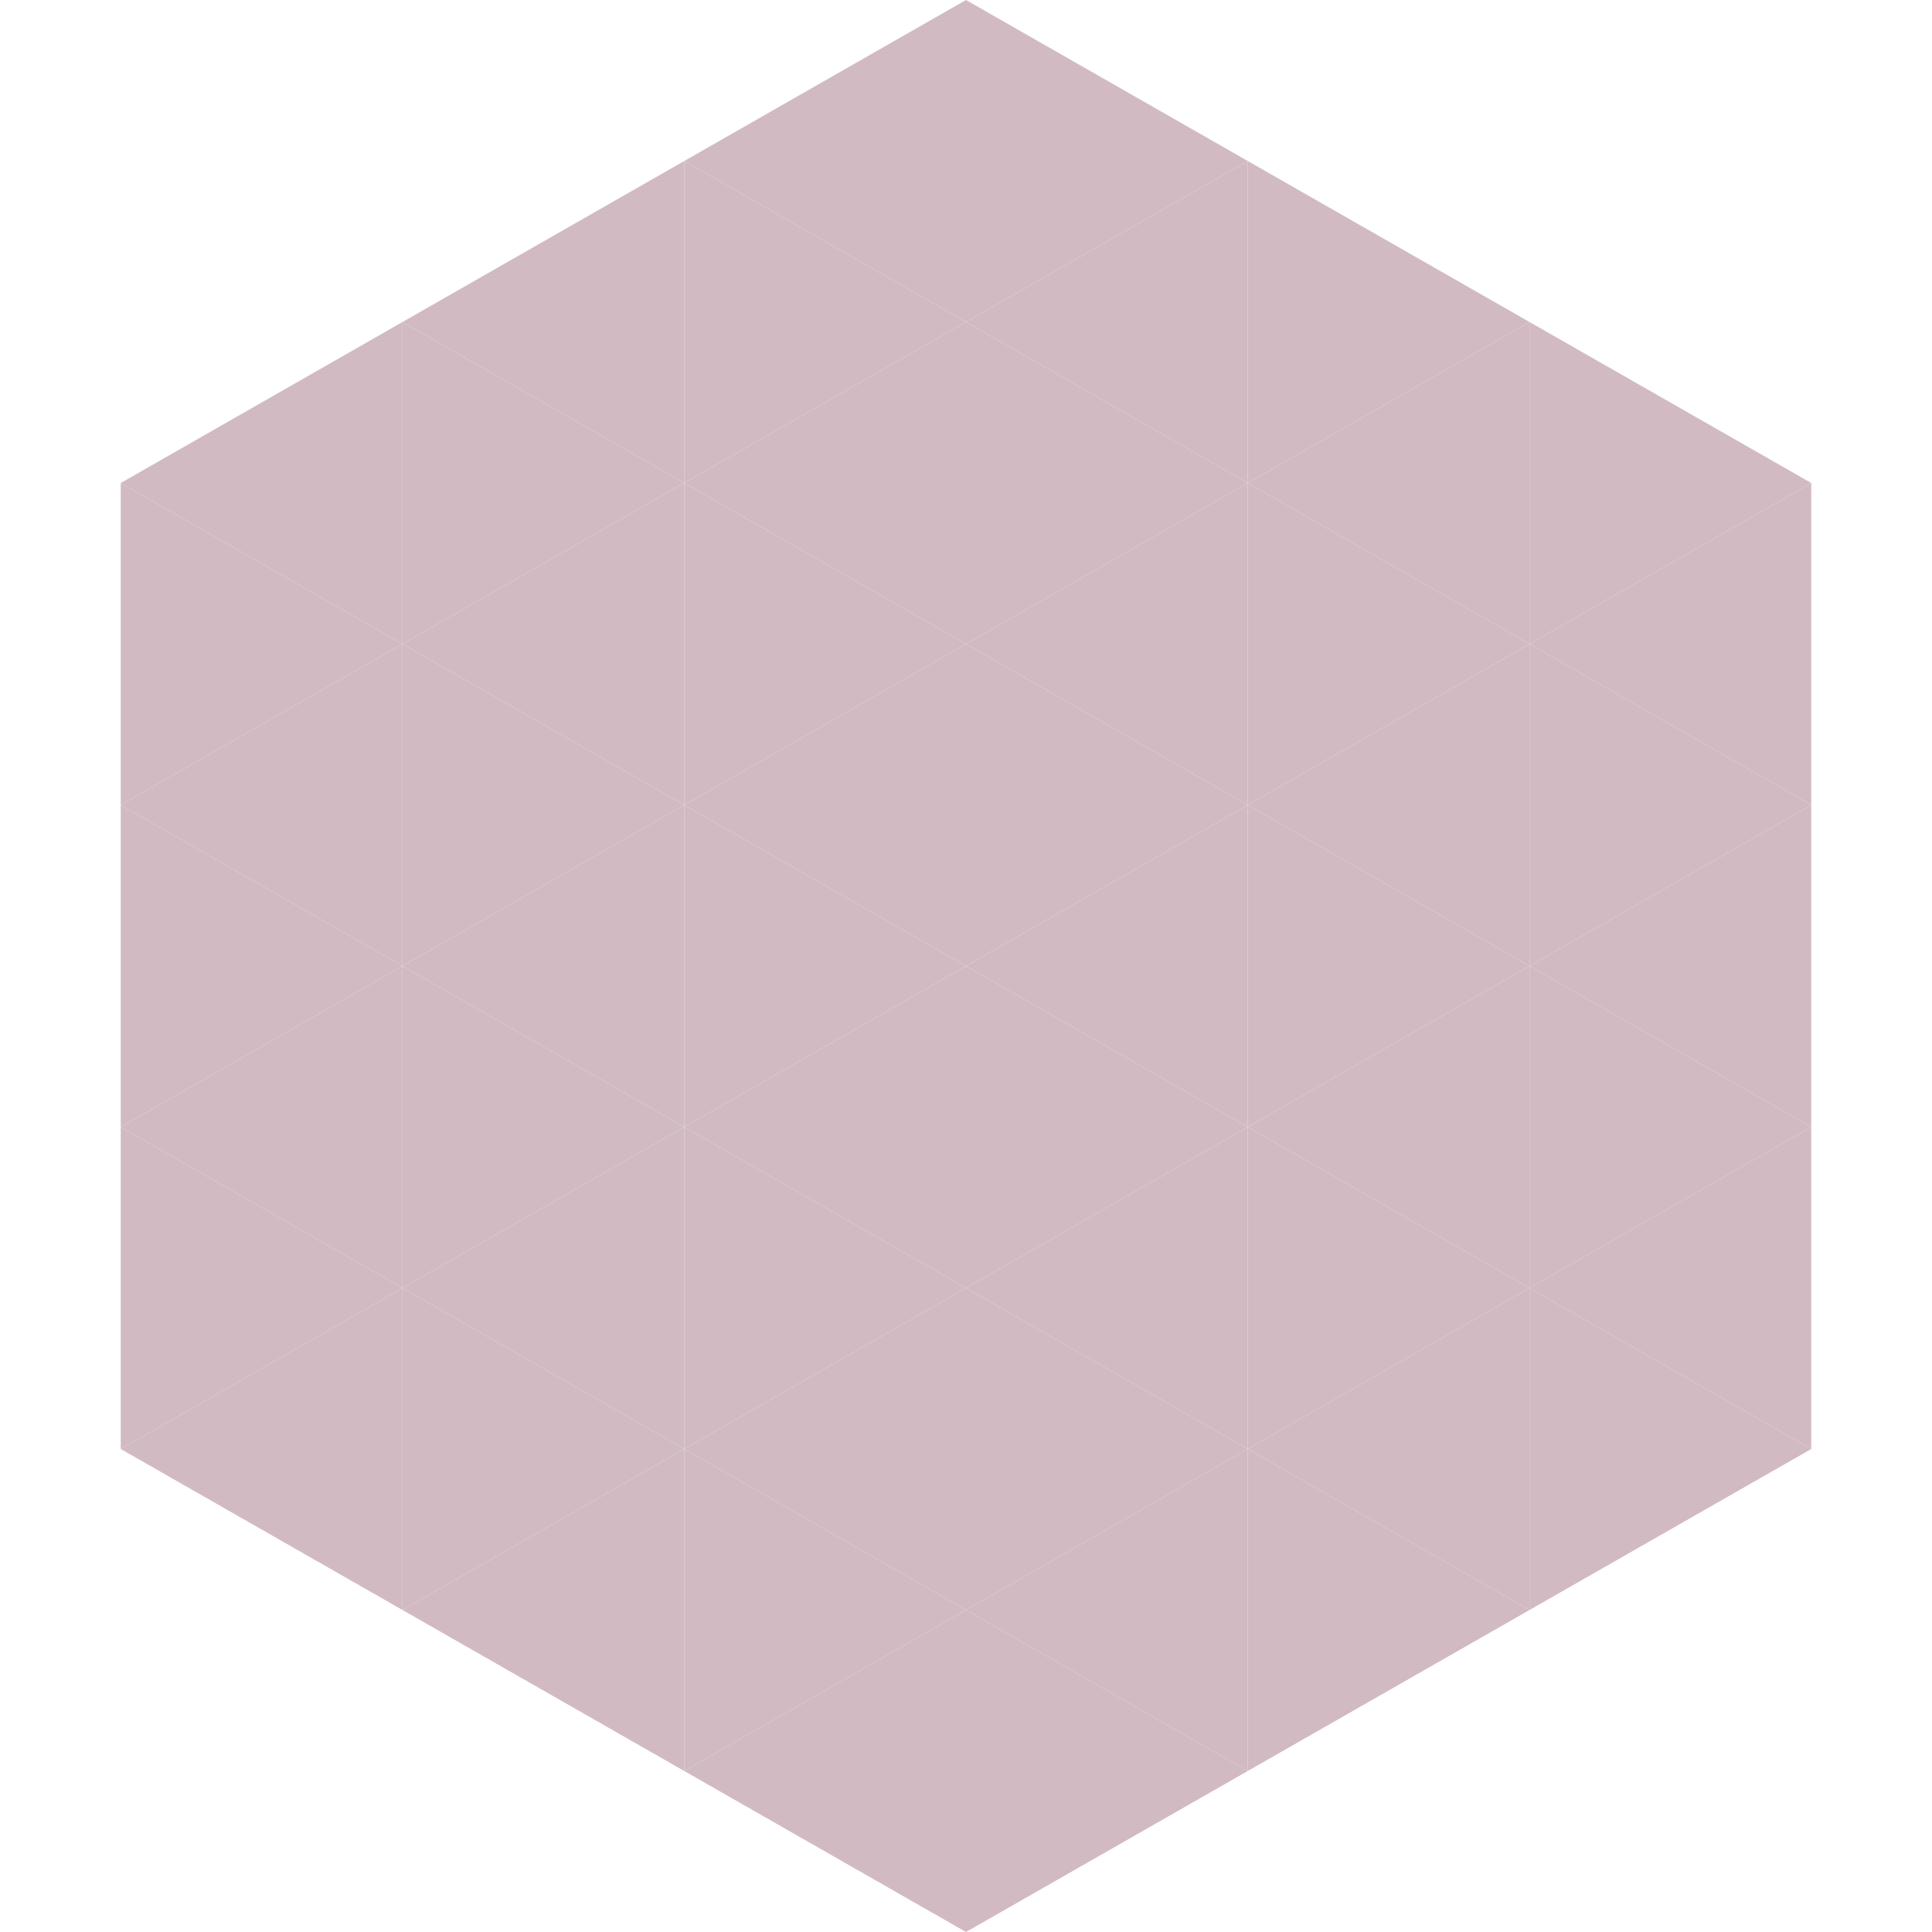<?xml version="1.0"?>
<!-- Generated by SVGo -->
<svg width="240" height="240"
     xmlns="http://www.w3.org/2000/svg"
     xmlns:xlink="http://www.w3.org/1999/xlink">
<polygon points="50,40 15,60 50,80" style="fill:rgb(210,186,194)" />
<polygon points="190,40 225,60 190,80" style="fill:rgb(210,186,194)" />
<polygon points="15,60 50,80 15,100" style="fill:rgb(210,186,194)" />
<polygon points="225,60 190,80 225,100" style="fill:rgb(210,186,194)" />
<polygon points="50,80 15,100 50,120" style="fill:rgb(210,186,194)" />
<polygon points="190,80 225,100 190,120" style="fill:rgb(210,186,194)" />
<polygon points="15,100 50,120 15,140" style="fill:rgb(210,186,194)" />
<polygon points="225,100 190,120 225,140" style="fill:rgb(210,186,194)" />
<polygon points="50,120 15,140 50,160" style="fill:rgb(210,186,194)" />
<polygon points="190,120 225,140 190,160" style="fill:rgb(210,186,194)" />
<polygon points="15,140 50,160 15,180" style="fill:rgb(210,186,194)" />
<polygon points="225,140 190,160 225,180" style="fill:rgb(210,186,194)" />
<polygon points="50,160 15,180 50,200" style="fill:rgb(210,186,194)" />
<polygon points="190,160 225,180 190,200" style="fill:rgb(210,186,194)" />
<polygon points="15,180 50,200 15,220" style="fill:rgb(255,255,255); fill-opacity:0" />
<polygon points="225,180 190,200 225,220" style="fill:rgb(255,255,255); fill-opacity:0" />
<polygon points="50,0 85,20 50,40" style="fill:rgb(255,255,255); fill-opacity:0" />
<polygon points="190,0 155,20 190,40" style="fill:rgb(255,255,255); fill-opacity:0" />
<polygon points="85,20 50,40 85,60" style="fill:rgb(210,186,194)" />
<polygon points="155,20 190,40 155,60" style="fill:rgb(210,186,194)" />
<polygon points="50,40 85,60 50,80" style="fill:rgb(210,186,194)" />
<polygon points="190,40 155,60 190,80" style="fill:rgb(210,186,194)" />
<polygon points="85,60 50,80 85,100" style="fill:rgb(210,186,194)" />
<polygon points="155,60 190,80 155,100" style="fill:rgb(210,186,194)" />
<polygon points="50,80 85,100 50,120" style="fill:rgb(210,186,194)" />
<polygon points="190,80 155,100 190,120" style="fill:rgb(210,186,194)" />
<polygon points="85,100 50,120 85,140" style="fill:rgb(210,186,194)" />
<polygon points="155,100 190,120 155,140" style="fill:rgb(210,186,194)" />
<polygon points="50,120 85,140 50,160" style="fill:rgb(210,186,194)" />
<polygon points="190,120 155,140 190,160" style="fill:rgb(210,186,194)" />
<polygon points="85,140 50,160 85,180" style="fill:rgb(210,186,194)" />
<polygon points="155,140 190,160 155,180" style="fill:rgb(210,186,194)" />
<polygon points="50,160 85,180 50,200" style="fill:rgb(210,186,194)" />
<polygon points="190,160 155,180 190,200" style="fill:rgb(210,186,194)" />
<polygon points="85,180 50,200 85,220" style="fill:rgb(210,186,194)" />
<polygon points="155,180 190,200 155,220" style="fill:rgb(210,186,194)" />
<polygon points="120,0 85,20 120,40" style="fill:rgb(210,186,194)" />
<polygon points="120,0 155,20 120,40" style="fill:rgb(210,186,194)" />
<polygon points="85,20 120,40 85,60" style="fill:rgb(210,186,194)" />
<polygon points="155,20 120,40 155,60" style="fill:rgb(210,186,194)" />
<polygon points="120,40 85,60 120,80" style="fill:rgb(210,186,194)" />
<polygon points="120,40 155,60 120,80" style="fill:rgb(210,186,194)" />
<polygon points="85,60 120,80 85,100" style="fill:rgb(210,186,194)" />
<polygon points="155,60 120,80 155,100" style="fill:rgb(210,186,194)" />
<polygon points="120,80 85,100 120,120" style="fill:rgb(210,186,194)" />
<polygon points="120,80 155,100 120,120" style="fill:rgb(210,186,194)" />
<polygon points="85,100 120,120 85,140" style="fill:rgb(210,186,194)" />
<polygon points="155,100 120,120 155,140" style="fill:rgb(210,186,194)" />
<polygon points="120,120 85,140 120,160" style="fill:rgb(210,186,194)" />
<polygon points="120,120 155,140 120,160" style="fill:rgb(210,186,194)" />
<polygon points="85,140 120,160 85,180" style="fill:rgb(210,186,194)" />
<polygon points="155,140 120,160 155,180" style="fill:rgb(210,186,194)" />
<polygon points="120,160 85,180 120,200" style="fill:rgb(210,186,194)" />
<polygon points="120,160 155,180 120,200" style="fill:rgb(210,186,194)" />
<polygon points="85,180 120,200 85,220" style="fill:rgb(210,186,194)" />
<polygon points="155,180 120,200 155,220" style="fill:rgb(210,186,194)" />
<polygon points="120,200 85,220 120,240" style="fill:rgb(210,186,194)" />
<polygon points="120,200 155,220 120,240" style="fill:rgb(210,186,194)" />
<polygon points="85,220 120,240 85,260" style="fill:rgb(255,255,255); fill-opacity:0" />
<polygon points="155,220 120,240 155,260" style="fill:rgb(255,255,255); fill-opacity:0" />
</svg>

